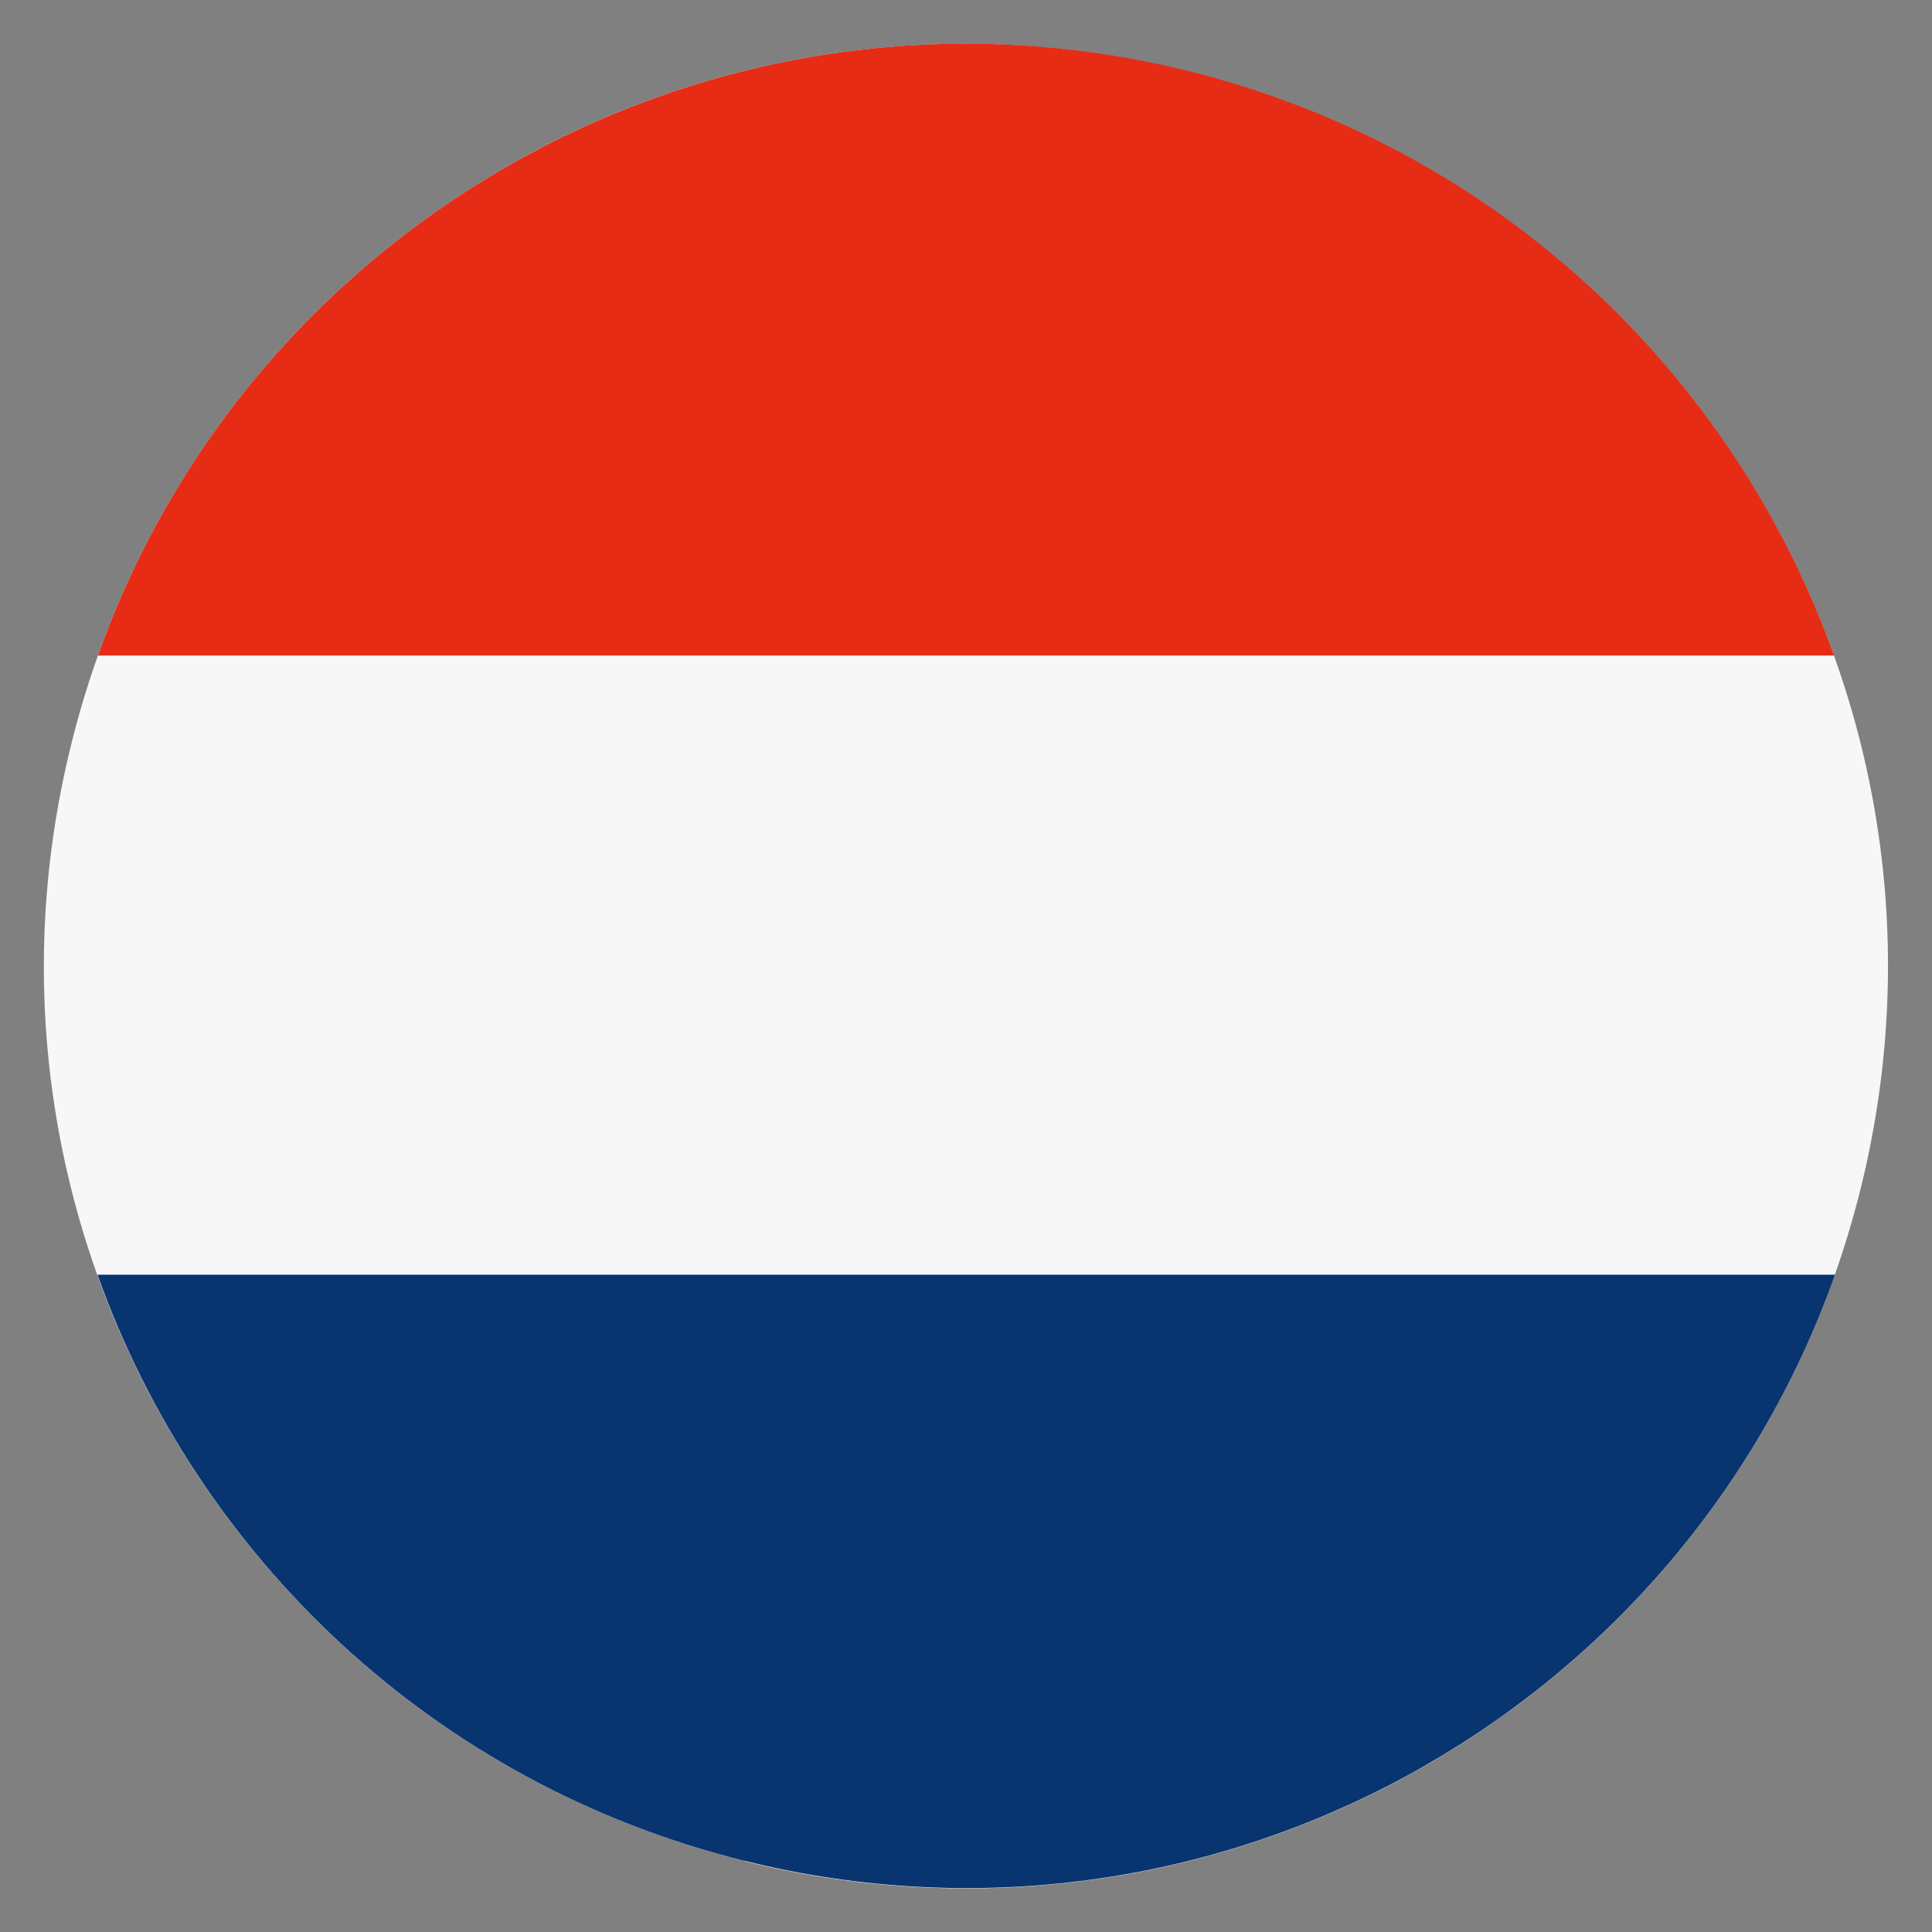 <?xml version="1.0" encoding="UTF-8"?>
<svg id="Layer_1" data-name="Layer 1" xmlns="http://www.w3.org/2000/svg" viewBox="0 0 44 44">
  <rect x="0" y="0" width="44" height="44" fill="#808080" stroke="none"/>
  <defs>
    <style>
      .cls-1 {
        fill: #e62c14;
      }

      .cls-1, .cls-2, .cls-3 {
        stroke-width: 0px;
      }

      .cls-2 {
        fill: #f7f7f7;
      }

      .cls-3 {
        fill: #083470;
      }
    </style>
  </defs>
  <path class="cls-2" d="m16.96,42.38C5.7,39.59-1.17,28.21,1.62,16.96,4.4,5.7,15.79-1.17,27.04,1.62c11.26,2.79,18.12,14.17,15.34,25.43-2.78,11.26-14.17,18.12-25.42,15.34"/>
  <g>
    <path class="cls-3" d="m2.22,29.03c2.28,6.41,7.64,11.59,14.74,13.35,10.58,2.62,21.27-3.29,24.83-13.35H2.22Z"/>
    <path class="cls-1" d="m2.23,14.93h39.54c-2.29-6.4-7.64-11.56-14.73-13.32C16.48-.99,5.8,4.89,2.23,14.93"/>
  </g>
</svg>